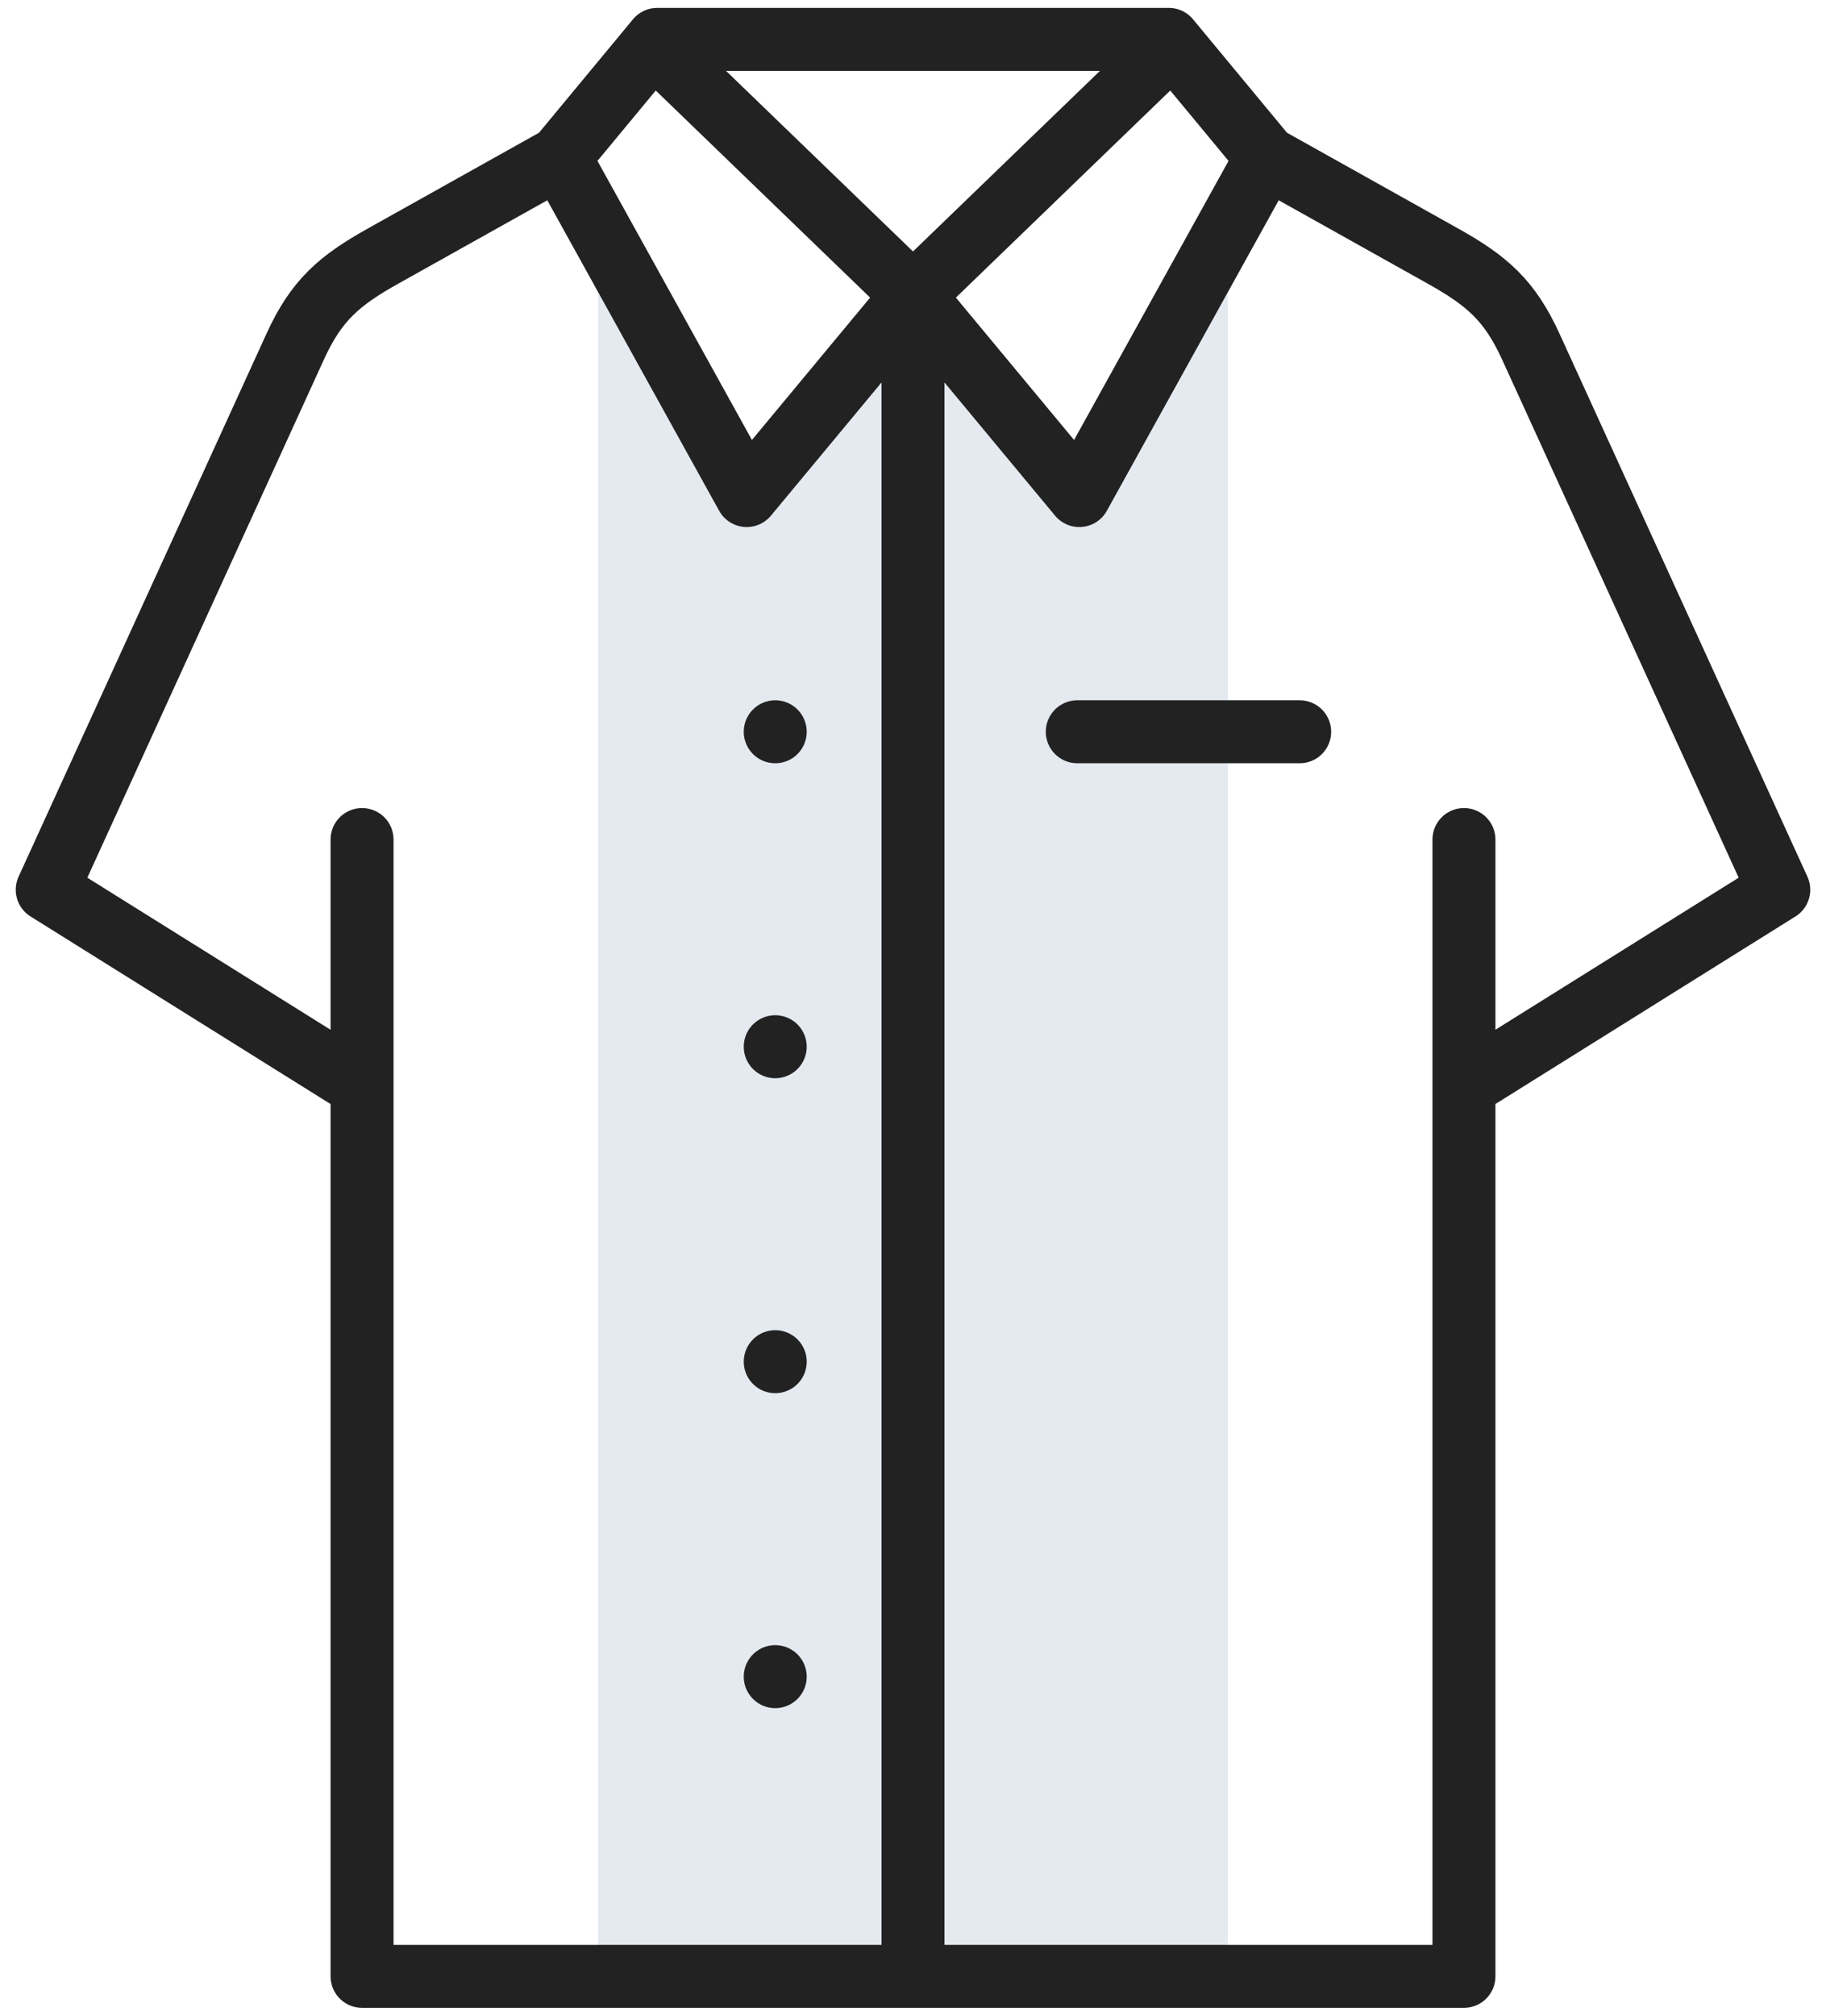 <svg xmlns="http://www.w3.org/2000/svg" fill="none" viewBox="0 0 29 32" height="32" width="29">
<g id="Group">
<path fill="#E4EAF0" d="M19.5 31.375V11.617V3.607L17.141 7.867L14.5 4.687L11.859 7.867L9.5 3.607V31.375H19.5Z" clip-rule="evenodd" fill-rule="evenodd" id="Vector"></path>
<g id="Group_2">
<path stroke-linejoin="round" stroke-linecap="round" stroke-miterlimit="2.613" stroke="#222222" d="M23.268 17.238L28.25 14.125L24.311 5.501C23.976 4.768 23.616 4.456 22.912 4.063L20.114 2.498L18.562 0.625H10.438L8.886 2.498L6.088 4.063C5.384 4.456 5.024 4.768 4.689 5.501L0.75 14.125L5.731 17.238M23.25 13.328V31.375H5.75V13.328" id="Vector_2"></path>
<path stroke-linejoin="round" stroke-linecap="round" stroke-miterlimit="22.926" stroke="#222222" d="M18.56 0.767L14.5 4.687L10.44 0.767" id="Vector_3"></path>
<path stroke-linejoin="round" stroke-linecap="round" stroke-miterlimit="22.926" stroke="#222222" d="M20.114 2.498L17.141 7.867L14.5 4.687L11.859 7.867L8.886 2.498" id="Vector_4"></path>
<path stroke-linejoin="round" stroke-linecap="round" stroke-miterlimit="22.926" stroke="#222222" d="M14.5 5V31.062" id="Vector_5"></path>
<path stroke-linejoin="round" stroke-linecap="round" stroke-miterlimit="22.926" stroke="#222222" d="M12.312 11.617H12.312" id="Vector_6"></path>
<path stroke-linejoin="round" stroke-linecap="round" stroke-miterlimit="22.926" stroke="#222222" d="M12.312 16.617H12.312" id="Vector_7"></path>
<path stroke-linejoin="round" stroke-linecap="round" stroke-miterlimit="22.926" stroke="#222222" d="M12.312 21.617H12.312" id="Vector_8"></path>
<path stroke-linejoin="round" stroke-linecap="round" stroke-miterlimit="22.926" stroke="#222222" d="M12.312 26.617H12.312" id="Vector_9"></path>
<path stroke-linejoin="round" stroke-linecap="round" stroke-miterlimit="22.926" stroke="#222222" d="M17.109 11.617H20.641" id="Vector_10"></path>
</g>
</g>
</svg>
